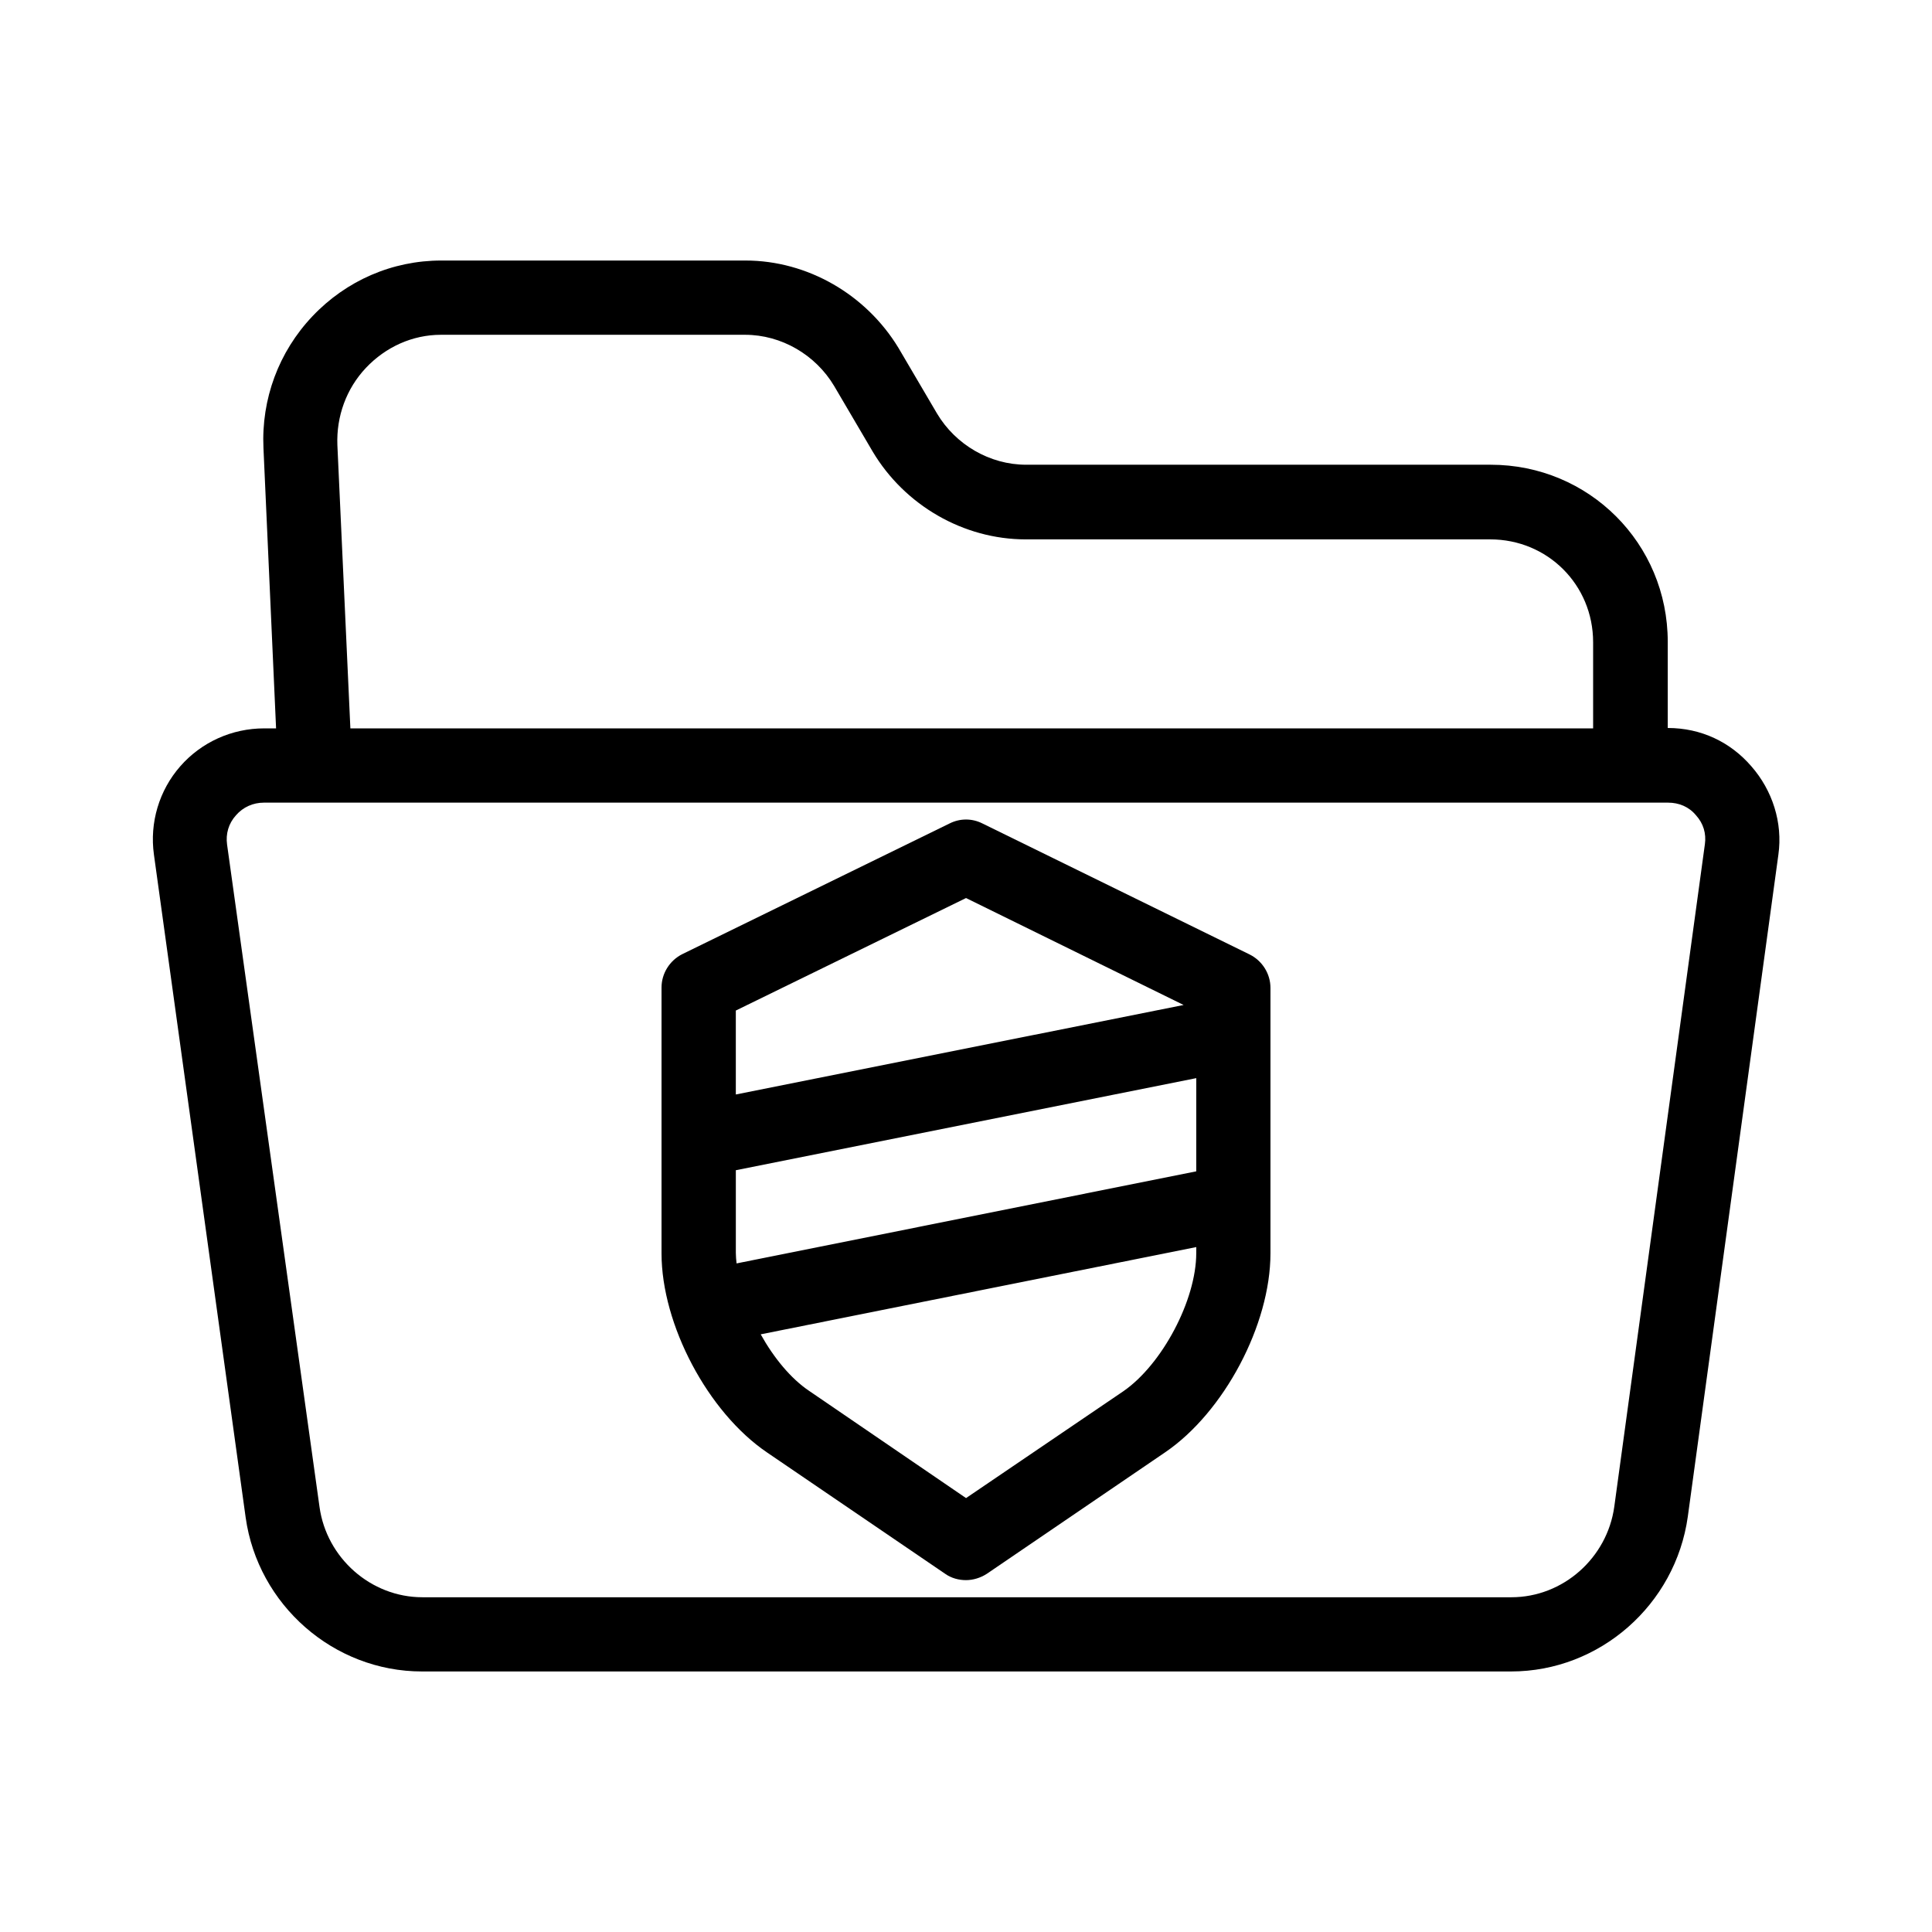 <?xml version="1.0" encoding="UTF-8"?>
<!-- The Best Svg Icon site in the world: iconSvg.co, Visit us! https://iconsvg.co -->
<svg fill="#000000" width="800px" height="800px" version="1.1" viewBox="144 144 512 512" xmlns="http://www.w3.org/2000/svg">
 <g>
  <path d="m608.11 347.06c-5.512-6.394-13.285-10.137-22.141-10.137v-22.828c0-26.074-20.859-46.938-46.938-46.938h-123.1c-9.645 0-18.695-5.312-23.617-13.578l-10.234-17.418c-8.559-14.07-24.008-23.121-40.539-23.121h-80.59c-12.988 0-25.191 5.312-34.145 14.762-8.953 9.445-13.578 21.941-12.988 34.934l3.344 74.293-3.144-0.004c-8.562 0-16.629 3.641-22.238 10.035-5.609 6.394-8.168 14.957-6.988 23.418l24.305 175.64c3.246 23.223 23.32 40.836 46.738 40.836h288.61c23.52 0 43.59-17.711 46.84-41.031l24.008-175.45c1.184-8.461-1.574-17.02-7.184-23.418zm-367.13-105.58c5.215-5.512 12.301-8.758 19.875-8.758h80.59c9.645 0 18.695 5.312 23.617 13.578l10.234 17.418c8.461 14.168 24.008 23.223 40.539 23.223h123.1c15.152 0 27.258 12.004 27.258 27.258v22.828h-329.34l-3.445-75.078c-0.293-7.578 2.363-14.961 7.578-20.469zm354.83 126.25-24.008 175.55c-1.871 13.578-13.578 24.008-27.258 24.008h-288.61c-13.676 0-25.387-10.43-27.258-23.91l-24.5-175.55c-0.395-2.856 0.395-5.609 2.363-7.773 1.871-2.164 4.527-3.344 7.379-3.344h372.15c2.856 0 5.512 1.082 7.379 3.344 1.969 2.164 2.754 4.824 2.363 7.676z"/>
  <path d="m475.18 396.95-70.848-34.734c-2.754-1.379-5.902-1.379-8.66 0l-70.848 34.637c-3.344 1.672-5.512 5.117-5.512 8.855v70.453c0 18.895 12.301 42.117 27.945 52.742l47.23 32.176c1.672 1.18 3.641 1.672 5.512 1.672s3.836-0.59 5.512-1.672l47.23-32.176c15.645-10.629 27.945-33.852 27.945-52.742v-70.355c0.004-3.738-2.16-7.184-5.508-8.855zm-136.18 14.855 61.008-29.816 57.664 28.34-118.67 23.719zm122.02 64.258c0 12.496-9.055 29.52-19.285 36.605l-41.723 28.34-41.625-28.438c-4.82-3.246-9.348-8.758-12.793-14.957l115.43-23.125zm0-21.648-121.82 24.402c-0.098-0.887-0.195-1.871-0.195-2.754v-21.945l122.02-24.402z"/>
 </g>
</svg>